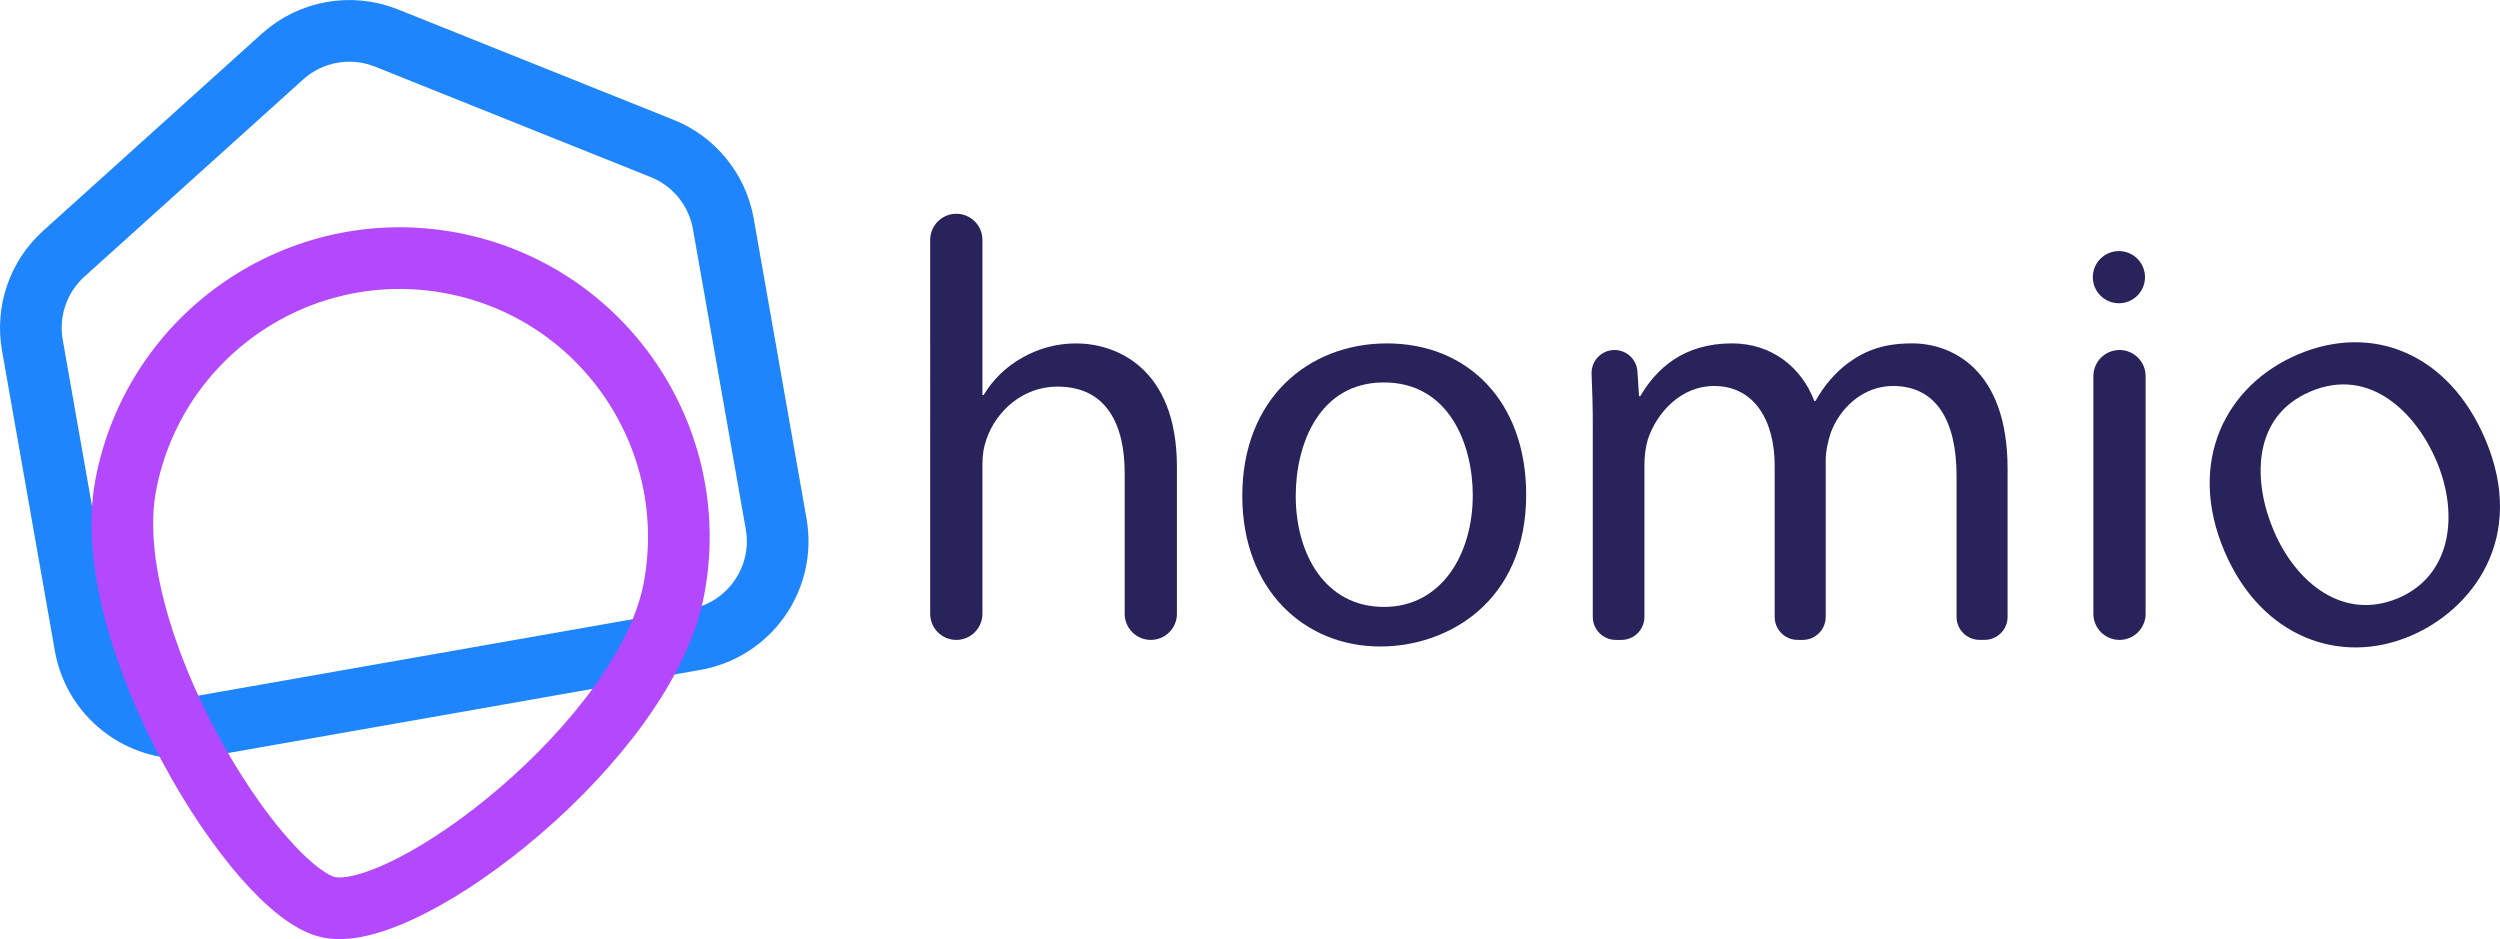 <?xml version="1.0" encoding="utf-8"?>
<!-- Generator: Adobe Illustrator 26.0.3, SVG Export Plug-In . SVG Version: 6.00 Build 0)  -->
<svg version="1.1" id="Layer_1" xmlns="http://www.w3.org/2000/svg" xmlns:xlink="http://www.w3.org/1999/xlink" x="0px" y="0px"
	 viewBox="0 0 810.7 304.53" style="enable-background:new 0 0 810.7 304.53;" xml:space="preserve">
<style type="text/css">
	.st0{fill:none;stroke:#1E85FC;stroke-width:20;stroke-miterlimit:10;}
	.st1{fill:none;stroke:#B448FD;stroke-width:20;stroke-miterlimit:10;}
	.st2{fill:#28235B;}
</style>
<g>
	<g>
		<path class="st0" d="M214.72,48.14l-89.4-35.81c-11.46-4.59-24.53-2.26-33.7,6L20.69,82.27c-8.28,7.46-12.13,18.67-10.2,29.64
			l17.15,97.42c3.1,17.6,19.88,29.36,37.48,26.26l160.31-28.21c17.6-3.1,29.36-19.88,26.26-37.48l-17.13-97.33
			C232.61,61.54,225.11,52.3,214.72,48.14z"/>
		<path class="st1" d="M218.54,191.03c9.3-49.09-22.95-96.43-72.04-105.73s-96.43,22.95-105.73,72.04s42.73,132.49,66.13,136.92
			C132.36,299.08,209.23,240.12,218.54,191.03z"/>
	</g>
	<g>
		<g>
			<path class="st2" d="M310.11,69.32L310.11,69.32c4.68,0,8.47,3.79,8.47,8.47v50.31h0.39c2.92-4.87,7.2-9.15,12.46-12.07
				c5.06-2.92,11.09-4.67,17.52-4.67c12.65,0,32.7,7.59,32.7,40.09v47.59c0,4.68-3.79,8.47-8.47,8.47h0c-4.68,0-8.47-3.79-8.47-8.47
				V153.4c0-15.38-5.64-28.03-21.8-28.03c-11.29,0-19.85,7.98-22.97,16.93c-0.97,2.72-1.36,5.25-1.36,8.37v48.37
				c0,4.68-3.79,8.47-8.47,8.47h0c-4.68,0-8.47-3.79-8.47-8.47V77.79C301.65,73.11,305.44,69.32,310.11,69.32z"/>
			<path class="st2" d="M494.91,160.41c0,34.84-25.5,49.24-47.3,49.24c-24.72,0-44.76-18.49-44.76-48.85
				c0-31.53,21.41-49.44,46.91-49.44C476.03,111.36,494.91,130.24,494.91,160.41z M420.18,160.8c0,18.88,9.54,36.01,28.61,36.01
				c18.69,0,28.8-17.13,28.8-36.2c0-16.35-7.59-36.59-28.8-36.59C427.77,124.01,420.18,144.06,420.18,160.8z"/>
			<path class="st2" d="M516.52,138.8c0-6.49-0.17-12.21-0.4-17.54c-0.18-4.23,3.2-7.76,7.44-7.76l0,0c3.93,0,7.18,3.05,7.43,6.96
				l0.52,8.02h0.39c5.26-8.95,14.01-17.13,29.78-17.13c12.85,0,22.58,7.79,26.66,18.68h0.39c2.92-5.26,6.62-9.34,10.51-12.26
				c5.84-4.28,11.87-6.42,20.83-6.42c12.46,0,30.95,7.98,30.95,40.68v48.02c0,4.11-3.33,7.45-7.45,7.45h-1.65
				c-4.11,0-7.45-3.33-7.45-7.45v-45.69c0-18.29-6.81-29.19-20.63-29.19c-9.73,0-17.32,7.2-20.24,15.38
				c-0.78,2.53-1.56,5.64-1.56,8.76v50.75c0,4.11-3.33,7.45-7.45,7.45h-1.65c-4.11,0-7.45-3.33-7.45-7.45v-49
				c0-14.99-6.81-25.89-19.66-25.89c-10.7,0-18.49,8.56-21.41,17.13c-0.78,2.53-1.17,5.64-1.17,8.37v49.39
				c0,4.11-3.33,7.45-7.45,7.45h-1.84c-4.11,0-7.45-3.33-7.45-7.45V138.8z"/>
			<path class="st2" d="M678.84,199.04v-77.07c0-4.68,3.79-8.47,8.47-8.47l0,0c4.68,0,8.47,3.79,8.47,8.47v77.07
				c0,4.68-3.79,8.47-8.47,8.47l0,0C682.63,207.51,678.84,203.72,678.84,199.04z"/>
			<path class="st2" d="M805.9,142.37c13.66,32.05-4.15,55.3-24.2,63.84c-22.74,9.69-48.43,0.54-60.33-27.39
				c-12.36-29.01,0.32-53.87,23.77-63.87C769.31,104.65,794.08,114.62,805.9,142.37z M737.3,172.03
				c7.4,17.37,22.89,29.38,40.44,21.91c17.19-7.33,19.78-27.05,12.31-44.6c-6.41-15.04-21.33-30.69-40.84-22.37
				C729.86,135.21,730.74,156.63,737.3,172.03z"/>
		</g>
		<circle class="st2" cx="687.12" cy="89.88" r="8.46"/>
	</g>
</g>
</svg>
